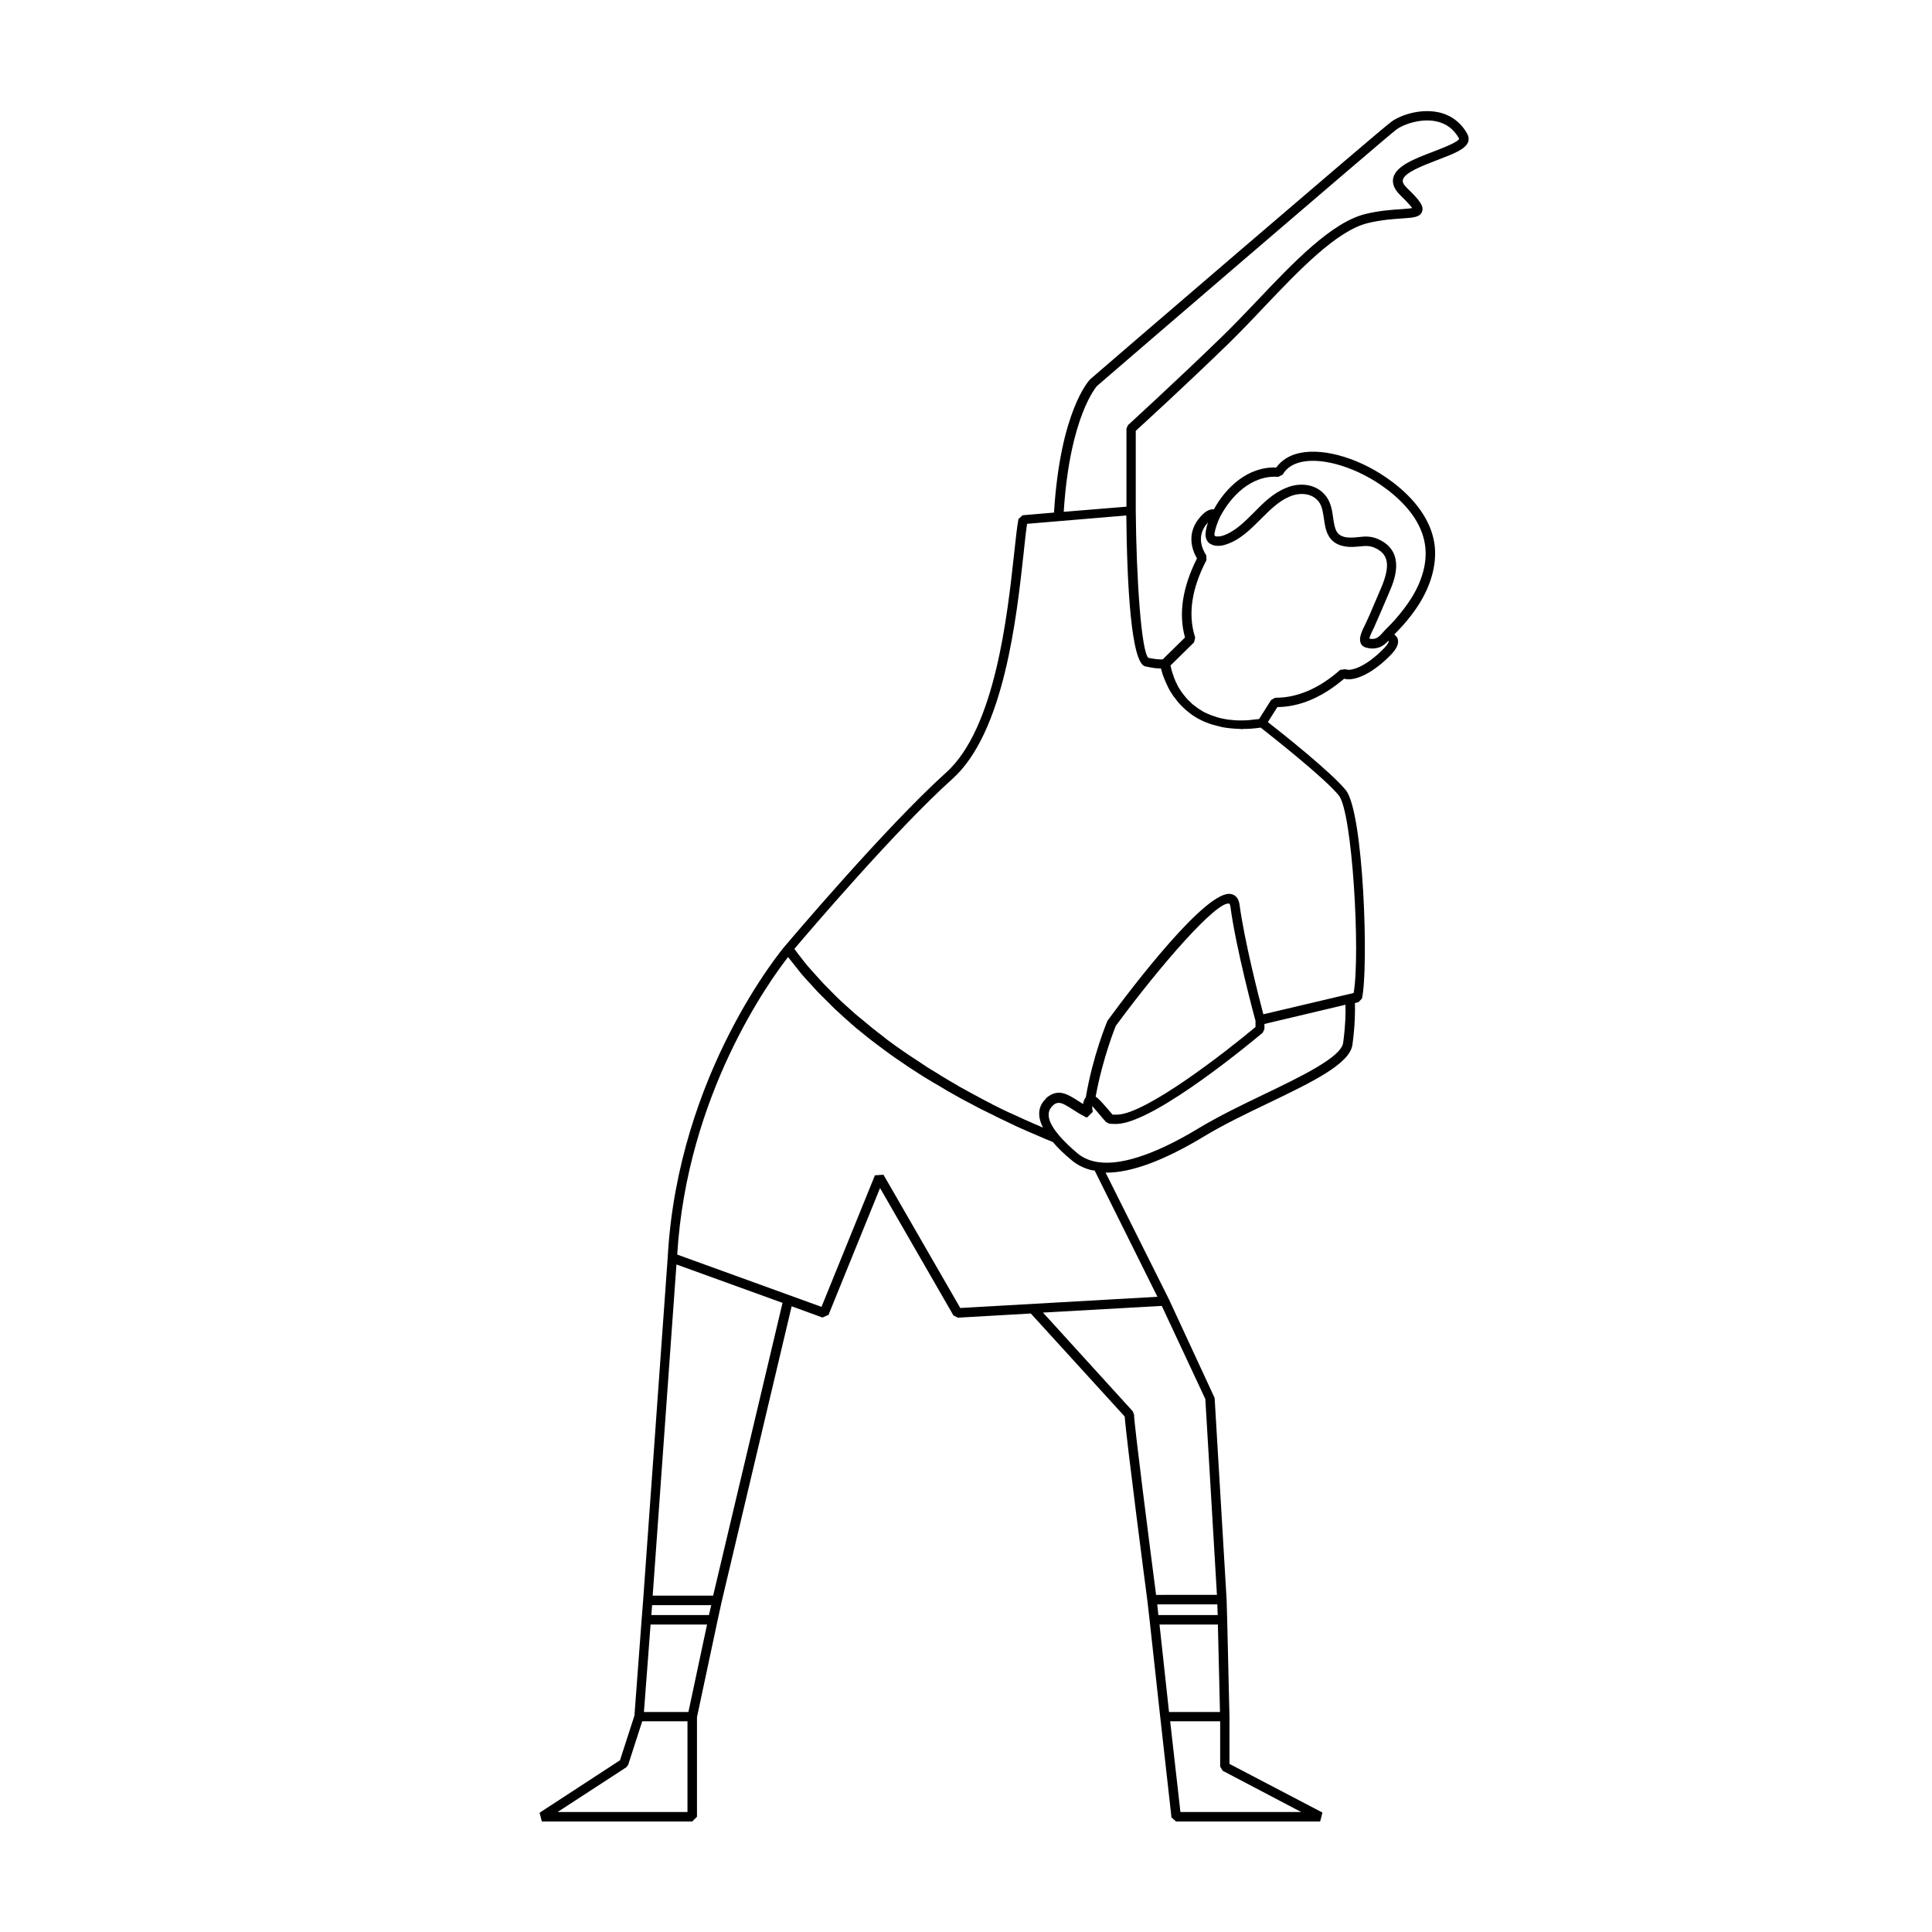 <?xml version="1.0" encoding="UTF-8"?>
<!-- Uploaded to: ICON Repo, www.svgrepo.com, Generator: ICON Repo Mixer Tools -->
<svg fill="#000000" width="800px" height="800px" version="1.1" viewBox="144 144 512 512" xmlns="http://www.w3.org/2000/svg">
 <path d="m532.85 179.48c-1.715-3.074-4.383-5.039-7.707-5.742-5.188-1.059-10.48 1.008-12.543 2.621-3.277 2.418-76.531 65.391-79.703 68.164-0.352 0.352-7.91 8.465-9.574 35.316l-8.312 0.707-1.109 1.008c-0.402 2.117-0.707 5.238-1.16 9.27-1.762 16.172-4.988 46.199-17.984 57.887-16.324 14.711-42.422 45.645-42.773 46.047-0.301 0.352-28.363 33.555-31.035 82.473l-6.5 90.734-0.402 5.141-1.914 25.543-3.828 11.84-21.312 13.906 0.605 2.316h39.852l1.258-1.258v-26.398l5.441-25.543 1.109-5.09 18.539-78.242 8.16 2.973 1.613-0.707 13.652-33.605 19.445 33.754 1.16 0.605 19.348-1.109 24.887 27.305c0.402 5.844 5.742 46.906 5.996 48.719l0.605 5.289 2.82 25.695 2.973 26.551 1.211 1.062h38.188l0.605-2.367-24.637-12.898v-12.496l-0.605-25.695-0.152-5.34-3.176-53.453-12.09-26.098-16.828-33.656c0.102 0 0.152 0.051 0.25 0.051 6.648 0 15.316-3.223 25.895-9.621 4.988-3.023 11.035-5.945 16.93-8.766 11.637-5.594 21.715-10.43 22.371-15.566 0.707-5.141 0.707-9.168 0.656-10.984l0.957-0.25 0.906-0.957c1.812-8.113 0.453-49.375-4.281-55.219-3.777-4.684-17.027-15.215-20.656-18.035l2.519-3.981c5.996-0.051 11.941-2.621 17.684-7.508 3.023 0.805 7.91-1.715 12.395-6.348 1.613-1.664 2.168-3.023 1.812-4.231-0.102-0.352-0.453-0.754-0.906-1.16 0.707-0.707 1.41-1.461 2.117-2.215 1.812-2.016 3.324-4.031 4.586-6.047 3.125-5.09 4.484-10.277 4.031-15.012-0.605-5.844-4.18-11.539-10.328-16.426-0.352-0.301-0.754-0.605-1.109-0.855-7.859-5.894-17.582-8.918-24.234-7.559-2.769 0.555-4.938 1.914-6.348 3.879-7.559-0.301-13.402 5.34-16.523 11.082-0.906-0.102-2.117 0.301-3.578 1.965-3.828 4.332-2.215 8.816-0.906 11.035-3.828 7.609-4.938 14.66-3.176 20.957l-5.894 5.793c-0.453 0.051-1.613 0.051-3.828-0.402-1.863-1.762-3.176-21.16-3.324-38.844v-21.312c2.266-2.066 13.602-12.445 24.535-23.074 2.973-2.922 6.144-6.195 9.168-9.422 9.621-10.125 19.598-20.605 27.859-22.57 3.578-0.855 6.699-1.059 8.969-1.211 2.973-0.203 4.785-0.301 5.34-1.812s-0.754-3.125-3.93-6.195c-0.906-0.855-1.309-1.613-1.16-2.215 0.402-1.965 5.441-3.828 9.07-5.238 4.637-1.762 7.559-2.922 8.262-4.887 0.203-0.656 0.105-1.359-0.25-2.066zm-200.97 392.52h-15.266l0.203-2.621h15.668zm-5.691 52.195h-34.41l18.188-11.84 0.504-0.656 3.727-11.539h11.992zm0.25-26.5h-11.789l1.762-23.176h14.965zm6.551-30.836h-16.02l6.297-87.762 28.113 10.176zm133.71 5.141h-15.719l-0.301-2.82h15.922zm-15.418 2.519h15.469l0.555 23.176h-13.504zm37.535 49.676h-31.992l-2.719-24.031h13.25v11.992l0.656 1.109zm-25.391-109.43 3.074 51.891-16.125 0.004c-1.762-13.504-5.844-45.395-5.844-47.812l-0.352-0.855-23.781-26.148 31.488-1.762zm-12.699-27.105-52.242 2.973-20.355-35.316-2.266 0.152-14.156 34.863-38.238-13.855c2.57-42.32 24.434-72.5 29.371-78.848 0.504 0.656 1.059 1.309 1.562 1.965 0.656 0.805 1.258 1.613 1.914 2.418 0.707 0.855 1.461 1.664 2.215 2.469 0.707 0.754 1.359 1.512 2.066 2.266 0.754 0.805 1.562 1.562 2.367 2.367l2.168 2.168c0.805 0.754 1.664 1.512 2.469 2.266 0.754 0.656 1.512 1.359 2.266 2.016 0.855 0.754 1.715 1.461 2.621 2.168 0.754 0.605 1.512 1.258 2.316 1.863 0.906 0.707 1.812 1.359 2.672 2.016 0.754 0.555 1.562 1.16 2.316 1.715 0.906 0.656 1.863 1.309 2.769 1.914 0.754 0.504 1.512 1.059 2.266 1.562 0.957 0.605 1.863 1.211 2.82 1.812 0.754 0.504 1.512 0.957 2.266 1.41 0.957 0.605 1.863 1.109 2.82 1.664 0.754 0.453 1.461 0.906 2.168 1.309 0.957 0.555 1.863 1.059 2.769 1.562 0.707 0.402 1.41 0.805 2.117 1.16 0.957 0.504 1.863 0.957 2.769 1.461 0.656 0.352 1.309 0.707 1.965 1.008 0.957 0.504 1.863 0.906 2.769 1.359 0.555 0.301 1.16 0.605 1.715 0.855 0.906 0.453 1.762 0.855 2.621 1.258 0.504 0.25 1.059 0.504 1.562 0.754 0.906 0.402 1.762 0.805 2.621 1.16 0.402 0.203 0.855 0.402 1.258 0.555 1.059 0.453 2.016 0.855 2.922 1.258 0.203 0.051 0.402 0.152 0.555 0.25 0.906 0.352 1.715 0.707 2.469 1.008 1.309 1.562 3.023 3.223 4.938 4.785 1.461 1.258 3.273 2.168 5.289 2.672 0.25 0.051 0.555 0.051 0.855 0.102zm49.223-67.309c-0.504 3.777-10.883 8.816-20.957 13.652-5.894 2.82-11.992 5.793-17.129 8.867-12.09 7.356-21.816 10.43-28.062 8.867-1.664-0.402-3.074-1.109-4.281-2.117-1.863-1.562-3.578-3.223-4.836-4.684-2.973-3.527-3.578-6.098-1.762-7.859l0.301-0.301c0.453-0.352 0.906-0.504 1.359-0.504 0.906 0 1.914 0.605 3.727 1.762 0.906 0.605 1.965 1.258 2.973 1.762 0.152 0.102 0.453 0.301 0.805 0.352l1.512-1.512c-0.102-0.453-0.152-0.906-0.152-1.359v-0.152c0.555 0.555 1.211 1.41 1.762 2.016 0.605 0.754 1.258 1.512 1.914 2.215l0.754 0.402c0.656 0.102 1.359 0.102 2.066 0.102 10.277-0.25 37.535-23.227 38.691-24.184l0.453-0.957v-1.359l21.461-5.09c0.109 1.973 0.008 5.598-0.598 10.082zm-65.594 14.258c1.914-10.43 5.34-18.742 5.34-18.742 11.941-16.223 26.801-33.199 30.078-32.395 0.051 0 0.203 0.25 0.301 0.805 1.41 10.73 6.195 28.668 6.648 30.277v1.613c-8.062 6.75-29.02 23.023-36.625 23.227h-1.258c-0.504-0.555-1.008-1.211-1.512-1.762-1.363-1.562-2.219-2.519-2.973-3.023zm48.414-164.24 1.16-0.605c1.008-1.762 2.719-2.871 5.141-3.375 5.844-1.211 15.012 1.715 22.219 7.106 0.352 0.25 0.707 0.555 1.059 0.805 5.644 4.535 8.816 9.473 9.371 14.711 0.453 4.18-0.805 8.816-3.629 13.402-1.211 1.914-2.621 3.777-4.332 5.742-0.754 0.855-1.562 1.664-2.367 2.469-0.301 0.301-0.555 0.605-0.855 0.906-0.605 0.707-1.16 1.309-1.863 1.613-0.504 0.203-1.16 0.25-1.762 0.102 0.102-0.707 0.504-1.461 0.855-2.215 0.203-0.352 0.352-0.707 0.504-1.059 0.555-1.309 1.16-2.621 1.715-3.93l2.418-5.644c1.109-2.672 3.981-9.773-2.519-13.199-2.316-1.258-4.18-1.059-5.945-0.855-1.059 0.102-2.016 0.203-3.176 0.051-2.672-0.453-3.023-2.066-3.477-5.238-0.25-1.762-0.555-3.777-1.715-5.441-2.621-3.68-7.305-3.879-10.73-2.418-3.426 1.359-6.047 3.981-8.566 6.551-2.621 2.621-5.09 5.09-8.312 6.144 0 0-0.352 0.102-0.754 0.152-0.805 0.102-1.109-0.051-1.258-0.102-0.152-0.102-0.102-0.605-0.102-0.656 0.203-1.258 0.707-2.769 1.41-4.281 2.766-5.394 8.258-11.289 15.512-10.734zm-19.043 22.066-0.051-1.258c-1.16-1.762-2.672-5.238 0.352-8.613l0.102-0.102c-0.301 0.855-0.504 1.715-0.605 2.519-0.301 2.168 0.906 3.023 1.359 3.223 0.707 0.402 1.613 0.555 2.719 0.402 0.707-0.102 1.258-0.301 1.258-0.301 3.777-1.211 6.551-4.031 9.27-6.75 2.469-2.469 4.785-4.785 7.707-5.996 2.57-1.059 5.945-1.008 7.758 1.562 0.805 1.16 1.008 2.719 1.258 4.332 0.402 2.922 0.957 6.602 5.594 7.356 1.461 0.25 2.719 0.102 3.828 0 1.613-0.152 2.871-0.301 4.535 0.605 3.176 1.664 3.578 4.586 1.359 10.027l-2.418 5.644c-0.555 1.309-1.109 2.621-1.715 3.879-0.152 0.301-0.301 0.605-0.453 0.957-0.504 1.008-1.059 2.117-1.16 3.375 0 0.402 0 1.008 0.402 1.562 0.352 0.453 0.805 0.656 1.16 0.754 0.555 0.152 1.109 0.25 1.664 0.25 0.656 0 1.309-0.102 1.965-0.352 0.957-0.352 1.664-1.008 2.266-1.664 0.102 0.051 0.152 0.102 0.152 0.102 0 0.051-0.051 0.605-1.211 1.812-4.988 5.188-9.117 6.195-10.176 5.594l-1.461 0.152c-5.691 5.039-11.539 7.457-17.281 7.406l-1.059 0.605-3.176 5.039c-0.504 0.051-1.008 0.102-1.512 0.152-0.453 0.051-0.906 0.102-1.309 0.152-0.555 0.051-1.109 0.051-1.613 0.051h-1.211c-0.504 0-1.008-0.051-1.461-0.102-0.352-0.051-0.754-0.051-1.059-0.102-0.453-0.051-0.906-0.152-1.359-0.25-0.301-0.051-0.656-0.102-0.957-0.203-0.453-0.102-0.855-0.25-1.258-0.402-0.25-0.102-0.555-0.152-0.805-0.25-0.402-0.152-0.805-0.352-1.211-0.504-0.203-0.102-0.453-0.203-0.656-0.301-0.402-0.203-0.754-0.402-1.109-0.656-0.152-0.102-0.352-0.203-0.504-0.301-0.352-0.25-0.707-0.504-1.008-0.754-0.152-0.102-0.301-0.203-0.402-0.301-0.352-0.25-0.605-0.555-0.906-0.855-0.102-0.102-0.203-0.203-0.352-0.301-0.301-0.301-0.555-0.605-0.805-0.906-0.102-0.102-0.152-0.203-0.25-0.301-0.25-0.301-0.453-0.605-0.707-0.906-0.051-0.102-0.152-0.203-0.203-0.301-0.203-0.301-0.352-0.605-0.555-0.855-0.051-0.102-0.152-0.25-0.203-0.352-0.152-0.25-0.301-0.504-0.402-0.805-0.051-0.152-0.152-0.301-0.203-0.402-0.102-0.203-0.203-0.402-0.25-0.605-0.102-0.203-0.152-0.352-0.25-0.555-0.051-0.102-0.102-0.203-0.102-0.352-0.25-0.605-0.402-1.16-0.555-1.664l-0.203-0.855c-0.051-0.102-0.051-0.25-0.102-0.402l6.246-6.144 0.301-1.258c-1.996-6.125-0.938-13.027 2.992-20.535zm-16.223 28.164c1.965 0.453 3.324 0.555 4.18 0.555 0.051 0.152 0.051 0.301 0.102 0.453l0.152 0.504c0.102 0.453 0.301 1.008 0.555 1.613 0 0.051 0.051 0.102 0.051 0.152 0.25 0.605 0.555 1.309 0.906 2.016 0.051 0.102 0.102 0.152 0.102 0.25 0.352 0.707 0.805 1.461 1.359 2.266 0.051 0.102 0.102 0.203 0.203 0.25 0.555 0.754 1.16 1.562 1.914 2.316 0.051 0.051 0.152 0.152 0.203 0.203 0.754 0.754 1.613 1.512 2.621 2.215l0.051 0.051c1.008 0.707 2.117 1.309 3.375 1.863 0.051 0 0.102 0.051 0.152 0.051 1.211 0.504 2.519 0.906 3.981 1.211 0.203 0.051 0.352 0.102 0.555 0.152 1.41 0.25 2.973 0.402 4.637 0.453 0.152 0 0.301 0.051 0.453 0.051s0.352-0.051 0.504-0.051c1.41 0 2.922-0.102 4.535-0.352 2.621 2.066 16.977 13.352 20.707 17.984 3.578 4.383 5.742 41.867 3.93 52.348l-23.93 5.644c-1.16-4.332-5.039-19.547-6.297-28.969-0.25-2.016-1.309-2.672-2.168-2.871-6.348-1.664-26.652 25.09-32.848 33.555-0.203 0.504-3.879 9.27-5.742 20.305-0.102 0.152-0.203 0.25-0.301 0.402-0.203 0.402-0.352 0.855-0.402 1.359-0.453-0.301-0.906-0.555-1.359-0.855-2.621-1.664-5.09-3.273-8.012-1.059-0.203 0.152-0.453 0.352-0.555 0.555-1.512 1.461-2.621 3.879-0.707 7.609-1.461-0.605-3.023-1.309-4.734-2.066-0.102-0.051-0.25-0.102-0.352-0.152-1.109-0.504-2.266-1.059-3.527-1.613-0.102-0.051-0.25-0.102-0.352-0.152-1.211-0.555-2.469-1.16-3.727-1.812-0.352-0.152-0.707-0.352-1.059-0.555-1.109-0.555-2.168-1.109-3.273-1.715-0.402-0.203-0.855-0.453-1.309-0.707-1.059-0.555-2.117-1.16-3.223-1.762-0.504-0.25-1.008-0.555-1.461-0.855-1.059-0.605-2.117-1.211-3.176-1.863-0.555-0.301-1.109-0.656-1.613-1.008-1.059-0.605-2.066-1.258-3.125-1.914-0.605-0.402-1.211-0.805-1.812-1.211-0.957-0.656-1.965-1.258-2.922-1.914-0.656-0.453-1.309-0.906-1.965-1.359-0.957-0.656-1.863-1.309-2.82-2.016-0.707-0.504-1.359-1.008-2.016-1.562-0.906-0.707-1.812-1.359-2.672-2.066-0.707-0.555-1.359-1.16-2.066-1.715-0.855-0.707-1.715-1.41-2.57-2.117-0.707-0.605-1.359-1.258-2.066-1.863-0.805-0.707-1.613-1.461-2.367-2.168-0.707-0.656-1.359-1.359-2.016-2.016-0.754-0.754-1.512-1.512-2.215-2.266-0.656-0.707-1.309-1.461-1.965-2.168-0.707-0.754-1.359-1.562-2.066-2.316-0.656-0.754-1.211-1.562-1.863-2.367-0.555-0.707-1.059-1.359-1.562-2.066 4.133-4.887 27.055-31.738 41.867-45.039 13.754-12.293 17.027-42.977 18.844-59.449 0.352-3.375 0.656-6.144 0.957-8.16l23.98-2.016 2.316-0.203c0.188 18.188 1.246 39.148 5.023 40.004zm76.379-136.43c-4.887 1.863-9.977 3.777-10.68 7.055-0.301 1.512 0.352 3.023 1.914 4.535 1.965 1.914 2.769 2.871 3.125 3.375-0.656 0.152-1.863 0.203-2.922 0.301-2.367 0.152-5.644 0.352-9.371 1.258-8.969 2.117-19.195 12.848-29.07 23.277-3.176 3.324-6.144 6.449-9.117 9.32-12.141 11.789-24.738 23.277-24.836 23.375l-0.402 0.906v20.707l-16.625 1.359c1.613-25.492 8.816-33.301 8.766-33.301 0.699-0.652 76.219-65.594 79.395-68.012 1.812-1.359 6.449-3.023 10.531-2.168 2.672 0.555 4.684 2.066 6.098 4.586-0.207 0.906-4.336 2.469-6.805 3.426z"/>
</svg>